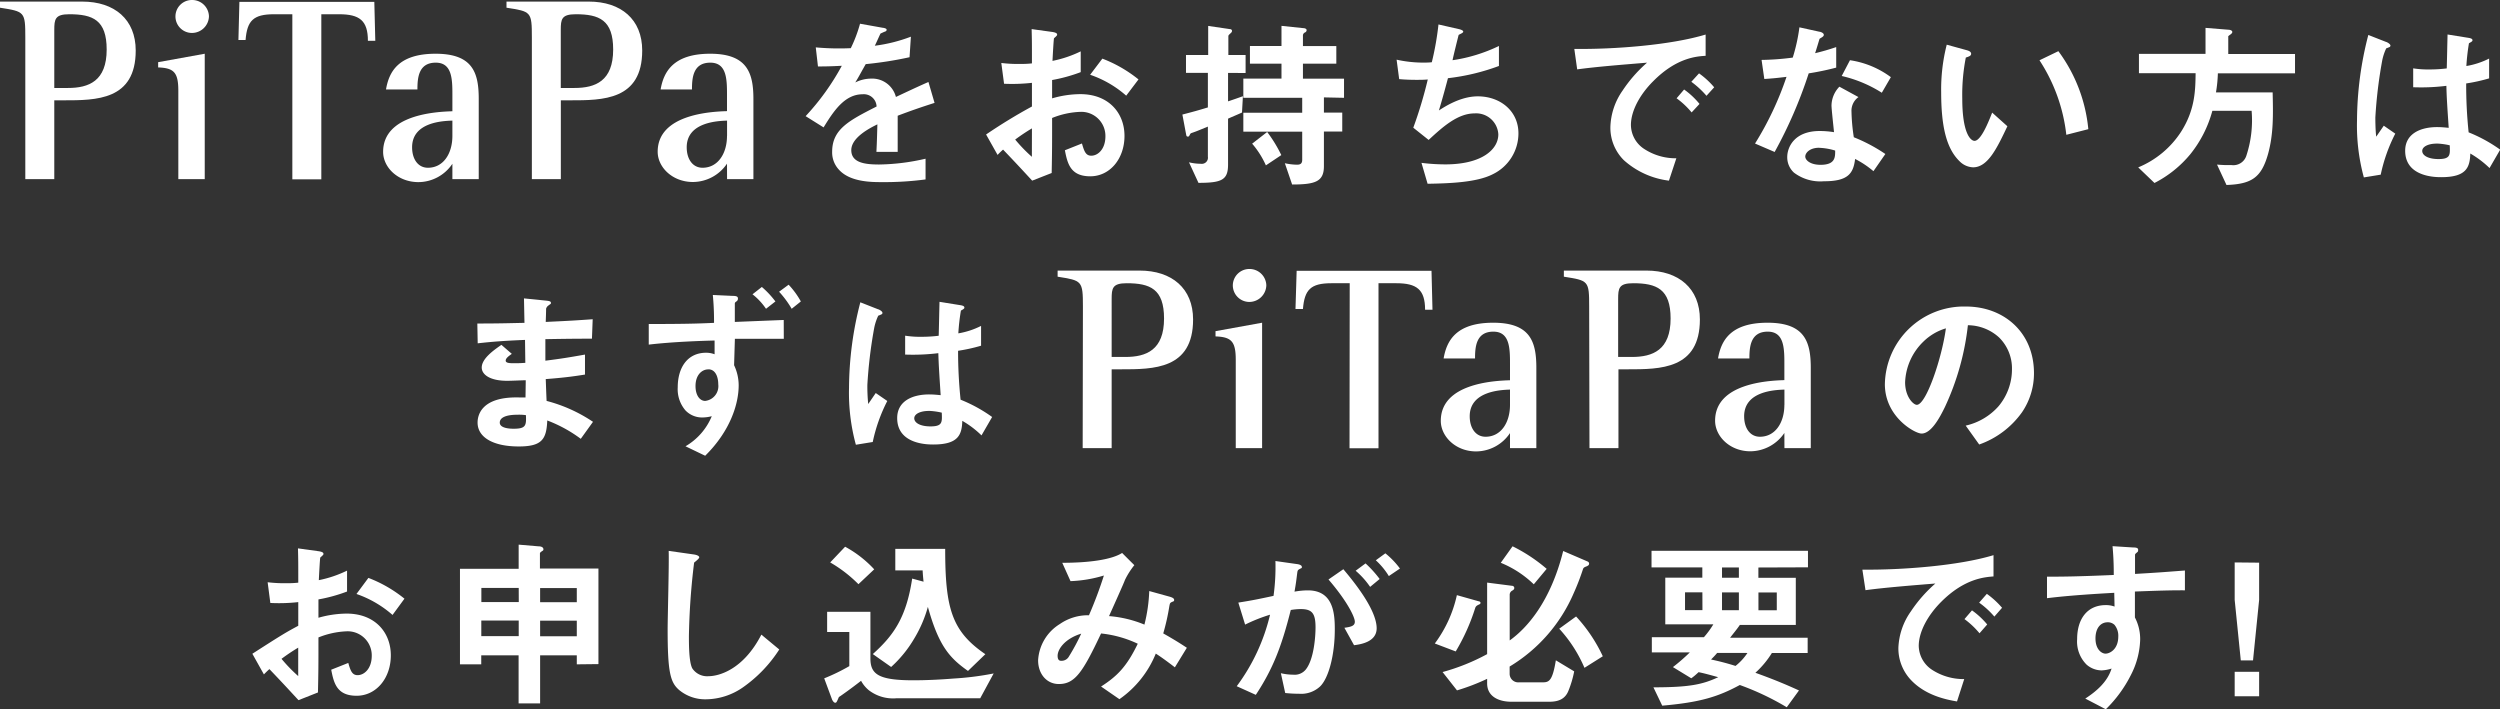 <svg xmlns="http://www.w3.org/2000/svg" viewBox="0 0 408.94 115.98"><rect x="0" y="0" width="408.94" height="115.98" fill="#333333" stroke="none"/><defs><style>.cls-1{fill:#fff;}</style></defs><title>convTtl_sp</title><g id="レイヤー_2" data-name="レイヤー 2"><g id="design"><path class="cls-1" d="M41.28,106.94c4.93-3.17,5.5-3.5,7.51-4.58l0-3.87a28.37,28.37,0,0,1-4.57.14l-.44-3.39a22,22,0,0,0,2.94.16c.75,0,1.2,0,2.07-.09,0-3.39,0-3.66-.05-5.61l3.33.46c.84.12.84.33.84.48s-.46.48-.52.57-.21,3.12-.24,3.69a19,19,0,0,0,4.62-1.56v3.42a26.16,26.16,0,0,1-4.68,1.29l0,3a17.1,17.1,0,0,1,4.62-.68c4.65,0,7.23,3.1,7.22,6.85s-2.41,6.6-5.62,6.59-3.71-2.07-4.13-4.26l2.79-1.11c.36,1.23.6,2,1.53,2,1.08,0,2.31-1.07,2.31-3.17a3.94,3.94,0,0,0-4.16-4,13.71,13.71,0,0,0-4.56,1c0,4.78,0,5.32-.08,9l-3.18,1.26c-1.29-1.38-2-2.19-4.76-5.08a12.11,12.11,0,0,0-.9.87Zm7.5-1a30.78,30.78,0,0,0-2.73,1.83,25.22,25.22,0,0,0,2.73,2.82Zm15.43-5.35a17.65,17.65,0,0,0-5.9-3.43l1.95-2.63a21.58,21.58,0,0,1,5.9,3.4Z"/><path class="cls-1" d="M94.35,108.67V107.2h-6v7.86H84.83v-7.86H78.72v1.47H75.24l0-15.63h9.6V89.09l3.3.28c.39,0,.75.15.75.48a.26.26,0,0,1-.18.27c-.21.15-.39.27-.39.39V93h9.57l0,15.63Zm-9.5-7.16H78.73v2.55h6.12Zm0-5.34H78.74v2.31h6.12Zm9.5,5.36h-6v2.55h6Zm0-5.34h-6v2.31h6Z"/><path class="cls-1" d="M121.46,112.48a10.73,10.73,0,0,1-6,1.91,6.67,6.67,0,0,1-4.38-1.53c-1.4-1.23-1.88-2.76-1.87-10,0-1.83.25-10.74.17-12.75l4,.57c.72.09,1,.3,1,.48s-.36.48-.84.87a112.84,112.84,0,0,0-.85,12c0,1.38,0,4.29.56,5.31a2.91,2.91,0,0,0,2.64,1.27c1.68,0,5.7-1.05,8.65-6.8l2.93,2.43A22.15,22.15,0,0,1,121.46,112.48Z"/><path class="cls-1" d="M160.34,114.22l-13.71,0a6.5,6.5,0,0,1-4.53-1.33,5.2,5.2,0,0,1-1.25-1.53c-.3.24-1.81,1.41-3.37,2.49-.27.17-.27.17-.36.41-.27.6-.3.69-.51.69s-.42-.33-.51-.54l-1.28-3.45a31.56,31.56,0,0,0,4.11-2v-5.58h-3.63v-3.3h7.08v7.62c0,2.55,1.26,3.57,6.93,3.58,2.25,0,4.47-.11,6.72-.29a48.25,48.25,0,0,0,6.51-.83ZM140.42,95.56A22.06,22.06,0,0,0,135.8,92l2.44-2.57A18.37,18.37,0,0,1,143,93.13Zm17.92,14.19c-2.94-2.08-4.77-4-6.56-10.48a20.74,20.74,0,0,1-2.25,5.21,19.73,19.73,0,0,1-3.76,4.62l-3-2.11c3.34-3,5.47-5.9,6.44-12.35l1.86.51c-.09-.84-.12-1.31-.15-1.85h-4.47V89.78h8.16c0,9.72,1.06,13.47,6.57,17.23Z"/><path class="cls-1" d="M192.18,109.16c-1.59-1.23-2.43-1.8-3.12-2.25a16.72,16.72,0,0,1-5.95,7.46l-3-2.07c2.65-1.71,4.18-3.24,6-7a18.45,18.45,0,0,0-6-1.68c-3,6.35-4.27,8.27-6.91,8.27-2,0-3.39-1.66-3.39-3.88a7.44,7.44,0,0,1,3.55-5.93,8.09,8.09,0,0,1,4.77-1.44,69,69,0,0,0,2.44-6.5,21.27,21.27,0,0,1-5.46.92l-1.35-3c4.62,0,8.16-.56,9.79-1.61l2,2A12.23,12.23,0,0,0,184,94.9c0,.12-2.17,4.95-2.59,5.88a19,19,0,0,1,5.79,1.39,26.15,26.15,0,0,0,.79-5.49l3.36.93c.3.09.72.24.71.51s0,.18-.45.39c-.24.15-.24.21-.33.63a36.21,36.21,0,0,1-1,4.47c1.64.93,2.57,1.5,3.86,2.35ZM173,107.28c0,.78.39.81.6.81a1.37,1.37,0,0,0,1.26-.72,34.41,34.41,0,0,0,2-3.72C174.22,104.46,173,106.17,173,107.28Z"/><path class="cls-1" d="M215.9,112.32a4.55,4.55,0,0,1-3.42,1.16,21.11,21.11,0,0,1-2.25-.12l-.71-3.24a8.83,8.83,0,0,0,2,.24,2.33,2.33,0,0,0,2.07-.84c1.35-1.67,1.6-5.45,1.6-6.89,0-2.31-.57-3-2.43-3a9.93,9.93,0,0,0-1.62.15c-1.54,6.15-3,9.75-5.72,13.88l-3.12-1.41a31.88,31.88,0,0,0,5.45-11.7,26.87,26.87,0,0,0-4.08,1.62l-1.11-3.6c2.28-.36,3.3-.57,5.76-1.1a34.65,34.65,0,0,0,.31-5.7l3.6.51c.39.06.72.21.72.45s0,.15-.33.33-.36.24-.42.63c-.15,1.2-.21,1.74-.45,3.09a12.53,12.53,0,0,1,2.19-.21c4.05,0,4.4,3.58,4.4,6.25C218.37,107.1,217.32,111,215.9,112.32Zm5.59-6.78-1.58-2.85c1.08-.15,1.71-.3,1.71-1s-1.14-3.21-4.31-6.9l2.43-1.68c1.38,1.65,5.45,6.49,5.45,9.67C225.18,105,222.6,105.4,221.49,105.54ZM224.12,96a13.4,13.4,0,0,0-2.37-2.64l1.62-1.2a18.48,18.48,0,0,1,2.31,2.55Zm3.06-1.77a11.91,11.91,0,0,0-2.13-2.58l1.56-1.14A13.43,13.43,0,0,1,229,93Z"/><path class="cls-1" d="M242,98.85c-.3.15-.57.24-.69.6a33.2,33.2,0,0,1-3.19,7.11l-3.42-1.3a20.58,20.58,0,0,0,3.61-7.91l3.54,1c.12,0,.33.09.33.27A.26.26,0,0,1,242,98.85Zm17.68-6.27c-.54.21-.6.24-.72.45a39.07,39.07,0,0,1-1.54,4,26,26,0,0,1-10.48,12v1.14a1.41,1.41,0,0,0,1.58,1.44h3.93c1,0,1.53-.42,2.05-3.6l3,1.81a17,17,0,0,1-.94,3.17c-.51,1.29-1.53,1.8-3.15,1.8h-6.15c-2.19,0-4-.91-4-3v-.75a34.63,34.63,0,0,1-4.93,1.89l-2.36-3a33.94,33.94,0,0,0,7.29-2.93l0-11.7,4.05.52c.18,0,.39.12.39.36s-.18.33-.31.42a.77.77,0,0,0-.44.63l0,7.53c2.8-2,6.67-6.29,8.75-14.63l4,1.72a.4.4,0,0,1,.24.3C259.94,92.46,259.76,92.52,259.64,92.58Zm-8.79,3a16.91,16.91,0,0,0-5.4-3.52l1.93-2.7A26.63,26.63,0,0,1,253,93.05Zm8.29,13.66a22.5,22.5,0,0,0-4.13-6.4l2.76-2a25.27,25.27,0,0,1,4.37,6.51Z"/><path class="cls-1" d="M287.63,92.83v1.68h6.12v7.71l-9.15,0c-.51.75-1,1.32-1.6,2.1l12.69,0v2.49h-5.85a15,15,0,0,1-2.7,3.24c3.08,1.11,5,1.92,7.13,2.89l-2,2.75a43.67,43.67,0,0,0-7.68-3.64c-3.54,1.92-6.48,2.84-12.69,3.38l-1.44-3c5.91,0,8.07-.47,10.6-1.66-1-.27-2.16-.61-3.21-.82-.39.36-.75.69-1.2,1l-3-1.83a30.48,30.48,0,0,0,2.76-2.4h-6.21v-2.49l8.52,0a14.75,14.75,0,0,0,1.54-2.1h-7.86V94.49h6.06V92.81h-8.31V90.1l25.59,0v2.7Zm-9.16,4.06h-2.84V99.8h2.85Zm2.42,9.91c-.48.57-.6.66-1,1.08a41.27,41.27,0,0,1,4,1.05,9.21,9.21,0,0,0,1.95-2.12Zm3.55-9.9h-2.76v2.91h2.76Zm0-4.08h-2.76V94.5h2.76Zm6.2,4.09h-3v2.91h3Z"/><path class="cls-1" d="M317.53,98.45c-2.22,2.22-3.66,4.91-3.67,7.19a4.78,4.78,0,0,0,2.16,3.91,9.43,9.43,0,0,0,5.28,1.53l-1.18,3.66c-1.59-.27-4.95-.9-7.37-3.34a7.53,7.53,0,0,1-2.22-5.4,11,11,0,0,1,2.05-6,22.53,22.53,0,0,1,4-4.55c-4,.32-8.43.68-11.43,1.09l-.51-3.36c6.48.07,15.78-.64,21.45-2.37v3.48C324.65,94.41,321.35,94.62,317.53,98.45Zm6.27,5.14a13.67,13.67,0,0,0-2.46-2.32l1.23-1.43a13.08,13.08,0,0,1,2.49,2.31Zm2.43-2.73a13.89,13.89,0,0,0-2.49-2.28L325,97.14a13.84,13.84,0,0,1,2.49,2.28Z"/><path class="cls-1" d="M349.22,96.76V101a7.64,7.64,0,0,1,.86,3.66,13.39,13.39,0,0,1-1.53,5.78,21,21,0,0,1-4.09,5.58l-3.36-1.75c1.8-1.17,3.63-2.72,4.3-4.91a6,6,0,0,1-1.62.3,3.79,3.79,0,0,1-2.46-.94,5.32,5.32,0,0,1-1.55-4.17c0-3.3,1.65-5.58,4.71-5.57a4,4,0,0,1,1.41.24l-.05-2.25c-2.67.15-7.2.41-11,.88V94.33c2,0,4.62,0,10.92-.28,0-.93,0-2.52-.2-4.71l3.33.21c.69,0,.87.13.86.42s-.06.28-.27.46-.24.24-.24.36v3.09c4.17-.24,5.1-.33,8.16-.56v3.24C355.1,96.55,353.12,96.61,349.22,96.76Zm-3.34,5.45a1.56,1.56,0,0,0-1.11-.42c-1.2,0-2,1-2,2.64,0,1.79,1,2.49,1.65,2.49s2.07-.66,2.08-2.79A2.8,2.8,0,0,0,345.88,102.21Z"/><path class="cls-1" d="M369.54,109.89v4h-4v-4Zm0-17.85v6.09l-1,9.9h-2l-1-9.9V92Z"/><path class="cls-1" d="M95,71.78a22.37,22.37,0,0,0-5.48-3c-.13,3.06-.85,4.26-4.69,4.25-4.14,0-6.71-1.48-6.71-3.91,0-.87.31-4.35,7-4.1l.84,0L86,62.2c-.54,0-2.19.09-3.06.09-2.76,0-4.14-1-4.14-2.17,0-1.47,2-2.87,3.22-3.71l1.7,1.47c-.54.39-1,.72-1,1.11s.63.42,1.14.42a20.59,20.59,0,0,0,2.07-.06l-.05-3.75c-3.45.15-5.16.27-7.74.56l-.06-3.24c3.42,0,5-.05,7.71-.11l-.08-4,3.66.37c.57.06.75.15.75.36s-.06.15-.39.42a.94.94,0,0,0-.4.54s0,.6-.06,2.16c3.84-.18,4.86-.24,7.68-.44l-.12,3.18c-3.33,0-6.12.05-7.62.08V59c2.61-.33,3.72-.51,6.48-1v3.27c-1.29.2-2.88.47-6.42.74.06,1.5.06,1.8.14,3.57A24.75,24.75,0,0,1,97,69ZM84.66,67.84c-2,0-2.91.51-2.91,1.29,0,1,1.92,1,2.28,1,2,0,2.07-.54,2-2.22A7.77,7.77,0,0,0,84.66,67.84Z"/><path class="cls-1" d="M128.21,55.42c-2.52,0-3.81,0-8,0l-.13,4.32a7.73,7.73,0,0,1,.75,3.27c0,3.09-1.39,7.5-5.48,11.54L112.13,73a10.17,10.17,0,0,0,4.3-4.92,6.32,6.32,0,0,1-1.56.21,3.76,3.76,0,0,1-2.73-1.14,5.31,5.31,0,0,1-1.28-3.78c0-3.24,1.59-5.67,4.65-5.67a3.87,3.87,0,0,1,1.38.25c0-.66,0-1,0-2.25-2,.05-6.78.2-10.77.67V53c5.16,0,7.86-.05,10.68-.19,0-.93,0-2.49-.2-4.56l3.24.15c.72,0,.87.15.87.45a.52.52,0,0,1-.24.45c-.18.12-.27.21-.27.36v3l8-.32Zm-12.34,5c-1.05,0-2.1.9-2.1,2.73,0,1.53.71,2.43,1.58,2.43a2.43,2.43,0,0,0,2.14-2.72C117.49,61.77,117.1,60.42,115.87,60.41Zm9.43-9.91a10.36,10.36,0,0,0-2.21-2.37l1.53-1.2a15.07,15.07,0,0,1,2.22,2.37Zm4.2,0a16,16,0,0,0-2.06-2.79L129,46.57a13.55,13.55,0,0,1,2,2.74Z"/><path class="cls-1" d="M142.76,72.3l-2.76.45a32.26,32.26,0,0,1-1.12-9.3,56.42,56.42,0,0,1,1.85-14l2.9,1.14c.09,0,.72.3.72.6a.26.26,0,0,1-.12.21,4.62,4.62,0,0,1-.57.24,8.58,8.58,0,0,0-.66,2,76.05,76.05,0,0,0-1.12,9.3,28.78,28.78,0,0,0,.14,3.15l1.23-1.8,1.89,1.3A26.49,26.49,0,0,0,142.76,72.3Zm17.79-1.08a15.38,15.38,0,0,0-3.14-2.38c-.07,2.31-.67,3.87-4.75,3.87-.87,0-5.91,0-5.9-4.33,0-2.7,2.37-3.87,5.28-3.86.6,0,1.23.06,1.83.12-.23-3.57-.32-4.83-.38-6.87a34.48,34.48,0,0,1-5.43.23l0-3.09a15.62,15.62,0,0,0,2.7.18,22,22,0,0,0,2.79-.17c.06-2.25.06-2.58.13-5.55l3.35.54c.63.09.72.24.72.42s-.27.3-.57.48a34.61,34.61,0,0,0-.42,3.72,13,13,0,0,0,3.72-1.22v3.24a28.32,28.32,0,0,1-3.76.83,76.24,76.24,0,0,0,.41,8,24.21,24.21,0,0,1,5.16,2.83Zm-8.63-4c-1.41,0-2.37.51-2.37,1.2s.87,1.32,2.64,1.33c2,0,1.92-.69,1.86-2.25A10.92,10.92,0,0,0,151.92,67.21Z"/><path class="cls-1" d="M330.75,67.44a14.51,14.51,0,0,1-7,5.27l-2.21-3.09a10.14,10.14,0,0,0,5.4-3.2,9.41,9.41,0,0,0,2.17-6A7.1,7.1,0,0,0,327,55.2a7.64,7.64,0,0,0-5.1-2,42.62,42.62,0,0,1-3.74,13.34c-.9,1.86-2.28,4.38-3.84,4.38-1.08,0-6-2.71-6-8.08a12.94,12.94,0,0,1,13.24-12.7c6.24,0,11.16,4.24,11.15,10.93A11.29,11.29,0,0,1,330.75,67.44ZM314.63,55.87a9.78,9.78,0,0,0-3,6.65c0,2.43,1.37,3.7,1.91,3.7,1.56,0,4.15-7.83,4.76-12.51A8.86,8.86,0,0,0,314.63,55.87Z"/><path class="cls-1" d="M181.84,48.91c0-1.77.13-2.58,2.45-2.58,3.85,0,6.12.94,6.12,5.77,0,5.17-2.92,6.29-6.33,6.29h-2.24V48.91M177.1,73.3h4.74V60.41h1.52c5.34,0,11.8,0,11.8-8.15,0-5.08-3.46-8-8.75-8H173v1c4,.64,4.14.64,4.14,4.91Z"/><path class="cls-1" d="M202.14,58.87c0-3-.69-3.75-3.31-3.84v-.86l7.62-1.38V73.3h-4.31V58.87m-.48-12.2a2.7,2.7,0,0,1,2.7-2.67,2.75,2.75,0,0,1,2.78,2.67,2.79,2.79,0,0,1-2.81,2.72A2.71,2.71,0,0,1,201.66,46.67Z"/><path class="cls-1" d="M220.78,46.33h-3c-3.4,0-4.39,1.07-4.65,4.21h-1.22l.19-6.24h22.06l.16,6.37h-1.21c0-3.31-1.37-4.34-4.69-4.34h-2.93v27h-4.74Z"/><path class="cls-1" d="M247,66.22c0,2.94-1.5,5.22-4,5.22-1.59,0-2.59-1.38-2.59-3.35,0-4.1,5.05-4.31,6.59-4.36v2.49m0,7.08h4.31V60.2c0-4.26-.94-7.41-7.06-7.41s-7.62,3-8.11,5.85h5.14c0-1.89.17-4.39,3-4.39S247,57.27,247,60v2.2c-2.75.08-11.32.56-11.32,6.64,0,2.54,2.41,5,5.77,5a6.7,6.7,0,0,0,5.55-3Z"/><path class="cls-1" d="M264.69,48.91c0-1.77.12-2.58,2.45-2.58,3.84,0,6.13.94,6.13,5.77,0,5.17-2.93,6.29-6.33,6.29h-2.25V48.91M260,73.3h4.74V60.41h1.5c5.35,0,11.82,0,11.82-8.15,0-5.08-3.46-8-8.75-8H255.81v1c4.05.64,4.14.64,4.14,4.91Z"/><path class="cls-1" d="M291.88,66.22c0,2.94-1.51,5.22-4,5.22-1.59,0-2.58-1.38-2.58-3.35,0-4.1,5-4.31,6.59-4.36v2.49m0,7.08h4.31V60.2c0-4.26-.95-7.41-7.07-7.41s-7.62,3-8.1,5.85h5.13c0-1.89.17-4.39,3-4.39s2.72,3,2.72,5.73v2.2c-2.76.08-11.33.56-11.33,6.64,0,2.54,2.4,5,5.77,5a6.76,6.76,0,0,0,5.56-3Z"/><path class="cls-1" d="M146.84,18.93c0,1.17,0,4.89,0,5.91h-3.48c.09-1.71.12-3.18.16-4.5-1.14.56-4.27,2.12-4.27,4.22s2.31,2.34,4.5,2.35a35.28,35.28,0,0,0,7.65-.95v3.39a50.76,50.76,0,0,1-7.14.44c-1.68,0-5.16,0-7-2a4.13,4.13,0,0,1-1.14-2.95c0-3.72,2.77-5.12,7.27-7.42a2.09,2.09,0,0,0-2.28-2c-2.94,0-4.74,2.73-6.39,5.42L131.78,19a39.83,39.83,0,0,0,5.92-8.24c-1.71.09-2.64.11-3.9.11l-.36-3.12a42,42,0,0,0,5.73.13,22.57,22.57,0,0,0,1.51-4l3.75.67c.09,0,.6.09.6.3s-.12.27-.3.33-.66.3-.69.3-.78,1.71-.94,2A25.43,25.43,0,0,0,149,6l-.22,3.36a60.74,60.74,0,0,1-7.17,1.13c-1,1.77-1.2,2.19-1.71,3a5.8,5.8,0,0,1,2.58-.63,4,4,0,0,1,4.07,3c3.51-1.65,3.9-1.82,5.32-2.45l1,3.42C150.5,17.59,149.06,18.09,146.84,18.93Z"/><path class="cls-1" d="M161.3,22a87.48,87.48,0,0,1,7.5-4.58l0-3.87a29.44,29.44,0,0,1-4.56.15l-.45-3.4a22,22,0,0,0,2.94.16c.75,0,1.2,0,2.07-.09,0-3.39,0-3.66-.05-5.61l3.33.46c.84.12.84.33.84.48s-.45.48-.51.57-.22,3.12-.25,3.69a19,19,0,0,0,4.62-1.56V11.8a26.16,26.16,0,0,1-4.68,1.29l0,3a16.61,16.61,0,0,1,4.62-.69c4.65,0,7.23,3.1,7.22,6.85s-2.41,6.6-5.62,6.59-3.71-2.07-4.13-4.26l2.79-1.11c.36,1.23.6,2,1.53,2,1.08,0,2.31-1.07,2.31-3.17a3.94,3.94,0,0,0-4.16-4,13.45,13.45,0,0,0-4.56,1c0,4.77,0,5.31-.07,9l-3.19,1.25c-1.28-1.38-2-2.19-4.76-5.08a12.11,12.11,0,0,0-.9.87Zm7.5-1a32.2,32.2,0,0,0-2.74,1.83,25.22,25.22,0,0,0,2.73,2.82Zm15.42-5.35a17.38,17.38,0,0,0-5.9-3.42l2-2.64a21.81,21.81,0,0,1,5.91,3.4Z"/><path class="cls-1" d="M200.88,11.93v4.65c1.08-.36,1.32-.45,2.43-.84l-.15,2.67c-1.2.54-1.32.57-2.28,1v7.5c0,2.52-1,3-4.84,3l-1.55-3.36a8.46,8.46,0,0,0,1.95.24,1,1,0,0,0,1.14-1.14V20.71c-1.69.69-1.81.75-2.53,1-.21.06-.33.12-.39.27-.15.3-.18.36-.33.36s-.24,0-.3-.3l-.62-3.3c1.59-.42,2.31-.6,4.17-1.17V11.92H194V9h3.63V4.24l3.54.52c.27,0,.36.18.36.3a.48.48,0,0,1-.15.3c-.42.39-.45.42-.45.6V9h2.82v2.94Zm15.68,4v2.49h3v3.09h-3v5.67c0,2.52-1.39,3-5.2,3l-1.19-3.48a9.93,9.93,0,0,0,2,.24c.6,0,.84-.24.84-.81V21.54h-9.63V18.44h9.63V16h-9.63V12.86h6.24V10.41h-5.16V7.52h5.16V4.23l3.54.37c.15,0,.57.05.57.33a.41.41,0,0,1-.27.38.54.54,0,0,0-.33.49V7.53h5.46v2.88h-5.46v2.46h6.72V16Zm-9.49,11.12a14.38,14.38,0,0,0-2.25-3.55l2.46-1.91a22,22,0,0,1,2.31,3.78Z"/><path class="cls-1" d="M244.14,28.52C241.5,29.86,237,30,233.52,30.06l-1-3.42a32.2,32.2,0,0,0,3.9.25c5.94,0,8.67-2.42,8.67-4.91a3.63,3.63,0,0,0-3.89-3.43c-2.76,0-5.22,2.22-7.51,4.34l-2.51-2A70.4,70.4,0,0,0,233.55,13c-.63.06-1.29.06-1.86.06-.27,0-1.62,0-2.82-.12l-.42-3.18a20.1,20.1,0,0,0,4.2.48c.57,0,1.08,0,1.56-.06A47.39,47.39,0,0,0,235.3,4l3.42.78c.21.06.63.18.63.39s-.39.33-.75.54c-.15.57-.88,3.51-1,4.14a26.15,26.15,0,0,0,7.59-2.33v3.27a35.08,35.08,0,0,1-8.34,2c-.24.93-.88,3.3-1.48,5.28,3-2,5.13-2.31,6.36-2.31,3.69,0,6.66,2.41,6.65,6.07A7.43,7.43,0,0,1,244.14,28.52Z"/><path class="cls-1" d="M270.45,13.26c-2.23,2.21-3.67,4.91-3.67,7.19a4.73,4.73,0,0,0,2.15,3.9,9.39,9.39,0,0,0,5.28,1.54L273,29.55a13.47,13.47,0,0,1-7.37-3.34,7.48,7.48,0,0,1-2.21-5.4,10.91,10.91,0,0,1,2-6,22.67,22.67,0,0,1,4-4.56c-4,.33-8.43.68-11.43,1.1L257.52,8C264,8.09,273.3,7.38,279,5.65V9.13C277.56,9.22,274.26,9.42,270.45,13.26Zm6.26,5.13a13.32,13.32,0,0,0-2.46-2.31l1.23-1.44A12.81,12.81,0,0,1,278,17Zm2.43-2.72a14.62,14.62,0,0,0-2.48-2.29L277.92,12a13.38,13.38,0,0,1,2.48,2.28Z"/><path class="cls-1" d="M295.86,12a73.36,73.36,0,0,1-5.57,12.86l-3.21-1.38a51.76,51.76,0,0,0,5.15-10.91c-1.38.17-2.22.26-3.63.35l-.45-3.12a41.87,41.87,0,0,0,5.1-.38,28.65,28.65,0,0,0,1.09-4.95l3.27.72c.15,0,.72.18.72.51s-.51.48-.7.66c0,0-.6,2-.72,2.34a35.86,35.86,0,0,0,3.45-1v3.36A44.19,44.19,0,0,1,295.86,12Zm10.59,16a15.65,15.65,0,0,0-3-2c-.28,2.4-1.18,3.66-5.11,3.65a7.13,7.13,0,0,1-4.89-1.41,3.39,3.39,0,0,1-1.1-2.55c0-1.62,1.17-4.26,5.31-4.26a15,15,0,0,1,2.34.19c-.06-.69-.41-3.75-.41-4.38a4.53,4.53,0,0,1,1.29-3.06L304,15.88a2.75,2.75,0,0,0-1.14,2.4,30.76,30.76,0,0,0,.38,4.17,27,27,0,0,1,5.16,2.74Zm-8.87-3.83c-1.56,0-2.28.84-2.28,1.44s.84,1.35,2.49,1.35c2.43,0,2.4-1.25,2.4-2.33A10,10,0,0,0,297.58,24.18Zm10.24-9a20.93,20.93,0,0,0-6.56-2.74l1.35-2.58a14.85,14.85,0,0,1,6.69,2.77Z"/><path class="cls-1" d="M322.75,27.37a3.27,3.27,0,0,1-2.22-1c-2.1-2.05-3-5.56-3-11.26a29.55,29.55,0,0,1,.91-7.8l3.3.91c.21.06.69.21.69.57s-.36.45-.87.63a31.61,31.61,0,0,0-.58,6.69c0,5.85,1.43,6.93,2,6.93,1.08,0,2.32-3.18,2.89-4.62l2.49,2.23C326.68,24.19,325.18,27.37,322.75,27.37ZM338,22.05a27.91,27.91,0,0,0-4.39-12.19l3.09-1.49a25.44,25.44,0,0,1,4.9,12.76Z"/><path class="cls-1" d="M362.79,12a22.11,22.11,0,0,1-.31,3.11l9.27,0c.09,3.69.14,6.81-.73,10-1.09,3.93-2.68,5-6.82,5.15l-1.55-3.34A19.53,19.53,0,0,0,365,27a2.23,2.23,0,0,0,2.43-1.47,18.52,18.52,0,0,0,.88-7.41h-6.42a19.31,19.31,0,0,1-3.61,7.11,18.53,18.53,0,0,1-5.86,4.7l-2.66-2.55a15.29,15.29,0,0,0,7-5.81c2.32-3.63,2.35-6.84,2.39-9.6h-9.27V8.81h10.89V4.56l3.84.31c.12,0,.54.09.54.36s-.36.42-.66.69V8.83h10.92V12Z"/><path class="cls-1" d="M389.43,28.57l-2.76.45a32.26,32.26,0,0,1-1.12-9.3,56.42,56.42,0,0,1,1.85-14l2.91,1.14c.08,0,.71.31.71.61a.29.29,0,0,1-.12.21c-.09.05-.48.2-.57.23a8.58,8.58,0,0,0-.66,2,76.05,76.05,0,0,0-1.12,9.3c0,.33,0,1.92.14,3.15l1.24-1.8,1.88,1.3A26.49,26.49,0,0,0,389.43,28.57Zm17.8-1.08a16.1,16.1,0,0,0-3.15-2.38c-.06,2.31-.67,3.87-4.75,3.87-.87,0-5.91,0-5.9-4.33,0-2.7,2.37-3.87,5.28-3.86.61,0,1.24.06,1.84.12-.24-3.57-.33-4.83-.38-6.87a33.41,33.41,0,0,1-5.43.23l0-3.09a15.62,15.62,0,0,0,2.7.18,22,22,0,0,0,2.79-.17c.06-2.25.06-2.58.13-5.55l3.36.54c.63.09.72.24.72.42s-.28.3-.58.48a34.61,34.61,0,0,0-.42,3.72,13,13,0,0,0,3.72-1.22v3.24a27.87,27.87,0,0,1-3.75.83,73.6,73.6,0,0,0,.4,8,24.21,24.21,0,0,1,5.16,2.83Zm-8.64-4c-1.41,0-2.37.51-2.37,1.2s.87,1.32,2.64,1.33c2,0,1.92-.69,1.86-2.25A10.92,10.92,0,0,0,398.59,23.48Z"/><path class="cls-1" d="M8.88,4.91c0-1.77.13-2.58,2.45-2.58,3.85,0,6.12.94,6.12,5.77,0,5.17-2.93,6.29-6.33,6.29H8.88V4.91M4.14,29.3H8.88V16.41h1.51c5.35,0,11.81,0,11.81-8.15,0-5.08-3.46-8-8.75-8H0v1c4.05.64,4.14.64,4.14,4.91Z"/><path class="cls-1" d="M29.17,14.87c0-3-.69-3.75-3.3-3.84v-.86l7.62-1.38V29.3H29.17V14.87M28.7,2.67A2.69,2.69,0,0,1,31.4,0a2.75,2.75,0,0,1,2.78,2.67,2.79,2.79,0,0,1-2.81,2.72A2.7,2.7,0,0,1,28.7,2.67Z"/><path class="cls-1" d="M47.82,2.33h-3c-3.4,0-4.4,1.07-4.65,4.21H39L39.16.3H61.23l.16,6.37H60.18c0-3.31-1.37-4.34-4.7-4.34H52.56v27H47.82Z"/><path class="cls-1" d="M74,22.22c0,2.94-1.5,5.22-4,5.22-1.6,0-2.59-1.38-2.59-3.35,0-4.1,5-4.31,6.59-4.36v2.49m0,7.08h4.31V16.2c0-4.26-.94-7.41-7.06-7.41s-7.63,3-8.11,5.85h5.14c0-1.89.17-4.39,3-4.39S74,13.27,74,16v2.2c-2.75.08-11.33.56-11.33,6.64,0,2.54,2.41,4.95,5.78,4.95a6.72,6.72,0,0,0,5.55-3Z"/><path class="cls-1" d="M91.73,4.91c0-1.77.12-2.58,2.45-2.58,3.84,0,6.12.94,6.12,5.77,0,5.17-2.92,6.29-6.33,6.29H91.73V4.91M87,29.3h4.74V16.41h1.5c5.35,0,11.81,0,11.81-8.15,0-5.08-3.45-8-8.74-8H82.85v1C86.9,1.89,87,1.89,87,6.16Z"/><path class="cls-1" d="M118.92,22.22c0,2.94-1.52,5.22-4,5.22-1.59,0-2.59-1.38-2.59-3.35,0-4.1,5.05-4.31,6.6-4.36v2.49m0,7.08h4.31V16.2c0-4.26-1-7.41-7.07-7.41s-7.62,3-8.11,5.85h5.13c0-1.89.17-4.39,3-4.39s2.73,3,2.73,5.73v2.2c-2.76.08-11.34.56-11.34,6.64,0,2.54,2.41,4.95,5.77,4.95a6.76,6.76,0,0,0,5.57-3Z"/></g></g></svg>